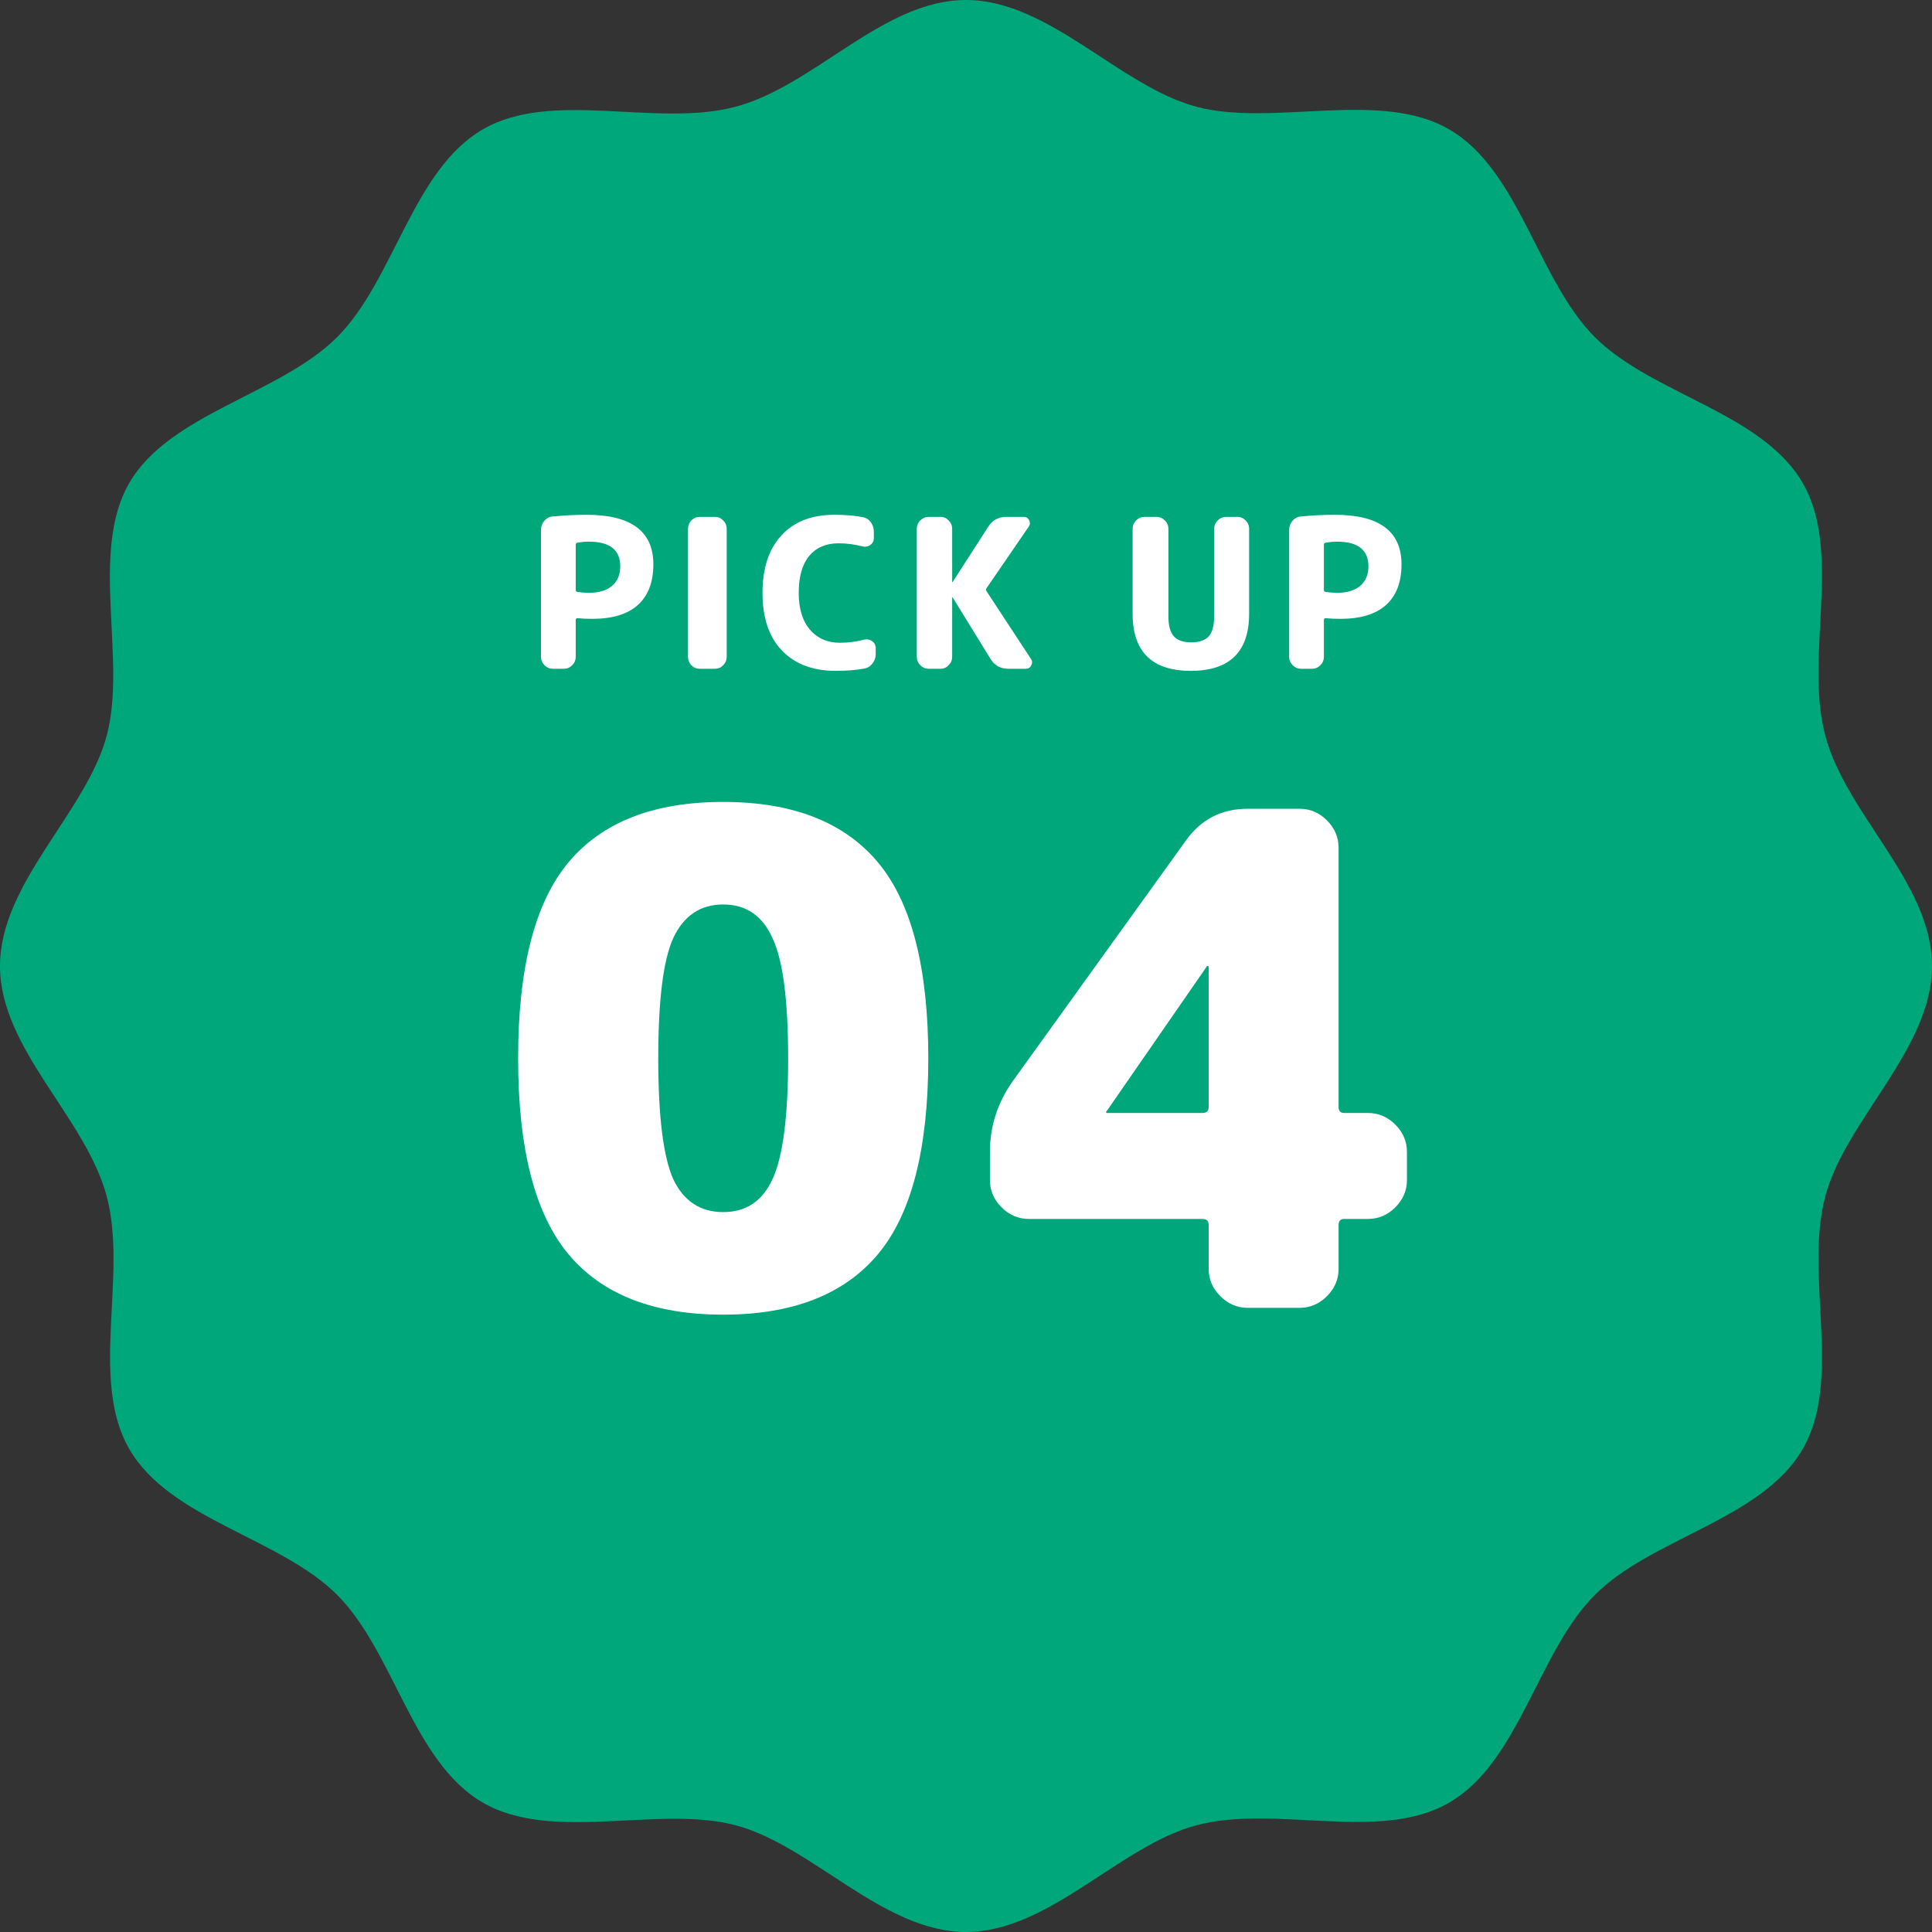 <svg width="130" height="130" viewBox="0 0 130 130" fill="none" xmlns="http://www.w3.org/2000/svg">
<rect x="0" y="0" width="130" height="130" fill="#333333" stroke="none"/>
<path d="M130 65C130 70.589 124.197 75.339 122.82 80.494C121.395 85.826 124.002 92.837 121.299 97.505C118.56 102.241 111.159 103.471 107.315 107.315C103.471 111.159 102.241 118.556 97.505 121.299C92.837 124.002 85.826 121.395 80.494 122.82C75.339 124.197 70.589 130 65 130C59.411 130 54.661 124.197 49.506 122.82C44.351 121.443 37.163 124.002 32.495 121.299C27.759 118.56 26.529 111.159 22.685 107.315C18.841 103.471 11.444 102.241 8.701 97.505C5.998 92.837 8.605 85.826 7.18 80.494C5.755 75.163 0 70.589 0 65C0 59.411 5.803 54.661 7.18 49.506C8.557 44.351 5.998 37.163 8.701 32.495C11.403 27.826 18.841 26.529 22.685 22.685C26.529 18.841 27.759 11.444 32.495 8.701C37.163 5.998 44.174 8.605 49.506 7.18C54.837 5.755 59.411 0 65 0C70.589 0 75.339 5.803 80.494 7.18C85.649 8.557 92.837 5.998 97.505 8.701C102.241 11.44 103.471 18.841 107.315 22.685C111.159 26.529 118.556 27.759 121.299 32.495C124.002 37.163 121.395 44.174 122.82 49.506C124.245 54.837 130 59.411 130 65Z" fill="#00A77B"/>
<path d="M38.739 36.656V39.708C38.739 39.773 38.782 39.815 38.865 39.834C39.183 39.871 39.435 39.89 39.621 39.89C40.294 39.89 40.812 39.736 41.175 39.428C41.549 39.111 41.736 38.672 41.736 38.112C41.736 37.001 41.031 36.446 39.621 36.446C39.388 36.446 39.132 36.469 38.852 36.516C38.777 36.535 38.739 36.581 38.739 36.656ZM37.2 45C36.985 45 36.798 44.921 36.639 44.762C36.481 44.603 36.401 44.417 36.401 44.202V35.648C36.401 35.424 36.476 35.223 36.626 35.046C36.775 34.869 36.962 34.771 37.185 34.752C37.979 34.677 38.744 34.64 39.481 34.64C42.468 34.64 43.962 35.751 43.962 37.972C43.962 39.176 43.611 40.091 42.911 40.716C42.221 41.332 41.203 41.64 39.859 41.64C39.505 41.64 39.173 41.626 38.865 41.598C38.782 41.598 38.739 41.635 38.739 41.71V44.202C38.739 44.417 38.66 44.603 38.502 44.762C38.343 44.921 38.156 45 37.941 45H37.2ZM47.078 45C46.863 45 46.677 44.921 46.518 44.762C46.369 44.603 46.294 44.417 46.294 44.202V35.578C46.294 35.363 46.369 35.177 46.518 35.018C46.677 34.859 46.863 34.78 47.078 34.78H48.114C48.329 34.78 48.511 34.859 48.66 35.018C48.819 35.177 48.898 35.363 48.898 35.578V44.202C48.898 44.417 48.819 44.603 48.66 44.762C48.511 44.921 48.329 45 48.114 45H47.078ZM56.236 45.14C54.706 45.14 53.502 44.687 52.624 43.782C51.747 42.877 51.308 41.579 51.308 39.89C51.308 38.229 51.733 36.941 52.582 36.026C53.432 35.102 54.617 34.64 56.138 34.64C56.866 34.64 57.501 34.691 58.042 34.794C58.266 34.831 58.448 34.943 58.588 35.13C58.728 35.317 58.798 35.527 58.798 35.76V36.208C58.798 36.404 58.719 36.558 58.56 36.67C58.402 36.782 58.229 36.815 58.042 36.768C57.51 36.628 56.969 36.558 56.418 36.558C55.578 36.558 54.92 36.843 54.444 37.412C53.978 37.981 53.744 38.807 53.744 39.89C53.744 40.954 53.996 41.78 54.5 42.368C55.004 42.956 55.676 43.25 56.516 43.25C57.076 43.25 57.622 43.18 58.154 43.04C58.341 42.993 58.514 43.026 58.672 43.138C58.84 43.25 58.924 43.404 58.924 43.6V44.02C58.924 44.253 58.85 44.463 58.7 44.65C58.56 44.837 58.378 44.949 58.154 44.986C57.604 45.089 56.964 45.14 56.236 45.14ZM62.487 45C62.272 45 62.086 44.921 61.927 44.762C61.768 44.603 61.689 44.417 61.689 44.202V35.578C61.689 35.363 61.768 35.177 61.927 35.018C62.086 34.859 62.272 34.78 62.487 34.78H63.285C63.5 34.78 63.682 34.859 63.831 35.018C63.99 35.177 64.069 35.363 64.069 35.578V39.148C64.069 39.157 64.074 39.162 64.083 39.162C64.102 39.162 64.111 39.157 64.111 39.148L66.491 35.452C66.771 35.004 67.177 34.78 67.709 34.78H68.885C69.053 34.78 69.174 34.855 69.249 35.004C69.324 35.153 69.314 35.298 69.221 35.438L66.379 39.582C66.332 39.647 66.332 39.713 66.379 39.778L69.375 44.342C69.468 44.482 69.473 44.627 69.389 44.776C69.314 44.925 69.193 45 69.025 45H67.849C67.317 45 66.916 44.776 66.645 44.328L64.111 40.212C64.111 40.203 64.102 40.198 64.083 40.198C64.074 40.198 64.069 40.203 64.069 40.212V44.202C64.069 44.417 63.99 44.603 63.831 44.762C63.682 44.921 63.5 45 63.285 45H62.487ZM84.051 41.29C84.051 43.857 82.744 45.14 80.131 45.14C77.517 45.14 76.211 43.857 76.211 41.29V35.578C76.211 35.363 76.29 35.177 76.449 35.018C76.607 34.859 76.794 34.78 77.009 34.78H77.821C78.035 34.78 78.222 34.859 78.381 35.018C78.539 35.177 78.619 35.363 78.619 35.578V41.458C78.619 42.093 78.74 42.545 78.983 42.816C79.225 43.087 79.617 43.222 80.159 43.222C80.7 43.222 81.092 43.087 81.335 42.816C81.577 42.545 81.699 42.093 81.699 41.458V35.578C81.699 35.363 81.778 35.177 81.937 35.018C82.095 34.859 82.282 34.78 82.497 34.78H83.253C83.467 34.78 83.654 34.859 83.813 35.018C83.971 35.177 84.051 35.363 84.051 35.578V41.29ZM89.082 36.656V39.708C89.082 39.773 89.124 39.815 89.208 39.834C89.525 39.871 89.777 39.89 89.964 39.89C90.636 39.89 91.154 39.736 91.518 39.428C91.891 39.111 92.078 38.672 92.078 38.112C92.078 37.001 91.373 36.446 89.964 36.446C89.731 36.446 89.474 36.469 89.194 36.516C89.119 36.535 89.082 36.581 89.082 36.656ZM87.542 45C87.327 45 87.141 44.921 86.982 44.762C86.823 44.603 86.744 44.417 86.744 44.202V35.648C86.744 35.424 86.819 35.223 86.968 35.046C87.117 34.869 87.304 34.771 87.528 34.752C88.321 34.677 89.087 34.64 89.824 34.64C92.811 34.64 94.304 35.751 94.304 37.972C94.304 39.176 93.954 40.091 93.254 40.716C92.563 41.332 91.546 41.64 90.202 41.64C89.847 41.64 89.516 41.626 89.208 41.598C89.124 41.598 89.082 41.635 89.082 41.71V44.202C89.082 44.417 89.003 44.603 88.844 44.762C88.685 44.921 88.499 45 88.284 45H87.542Z" fill="white"/>
<path d="M45.305 79.352C46.01 80.824 47.13 81.56 48.663 81.56C50.196 81.56 51.3 80.824 51.975 79.352C52.68 77.849 53.033 75.135 53.033 71.21C53.033 67.285 52.68 64.586 51.975 63.114C51.3 61.611 50.196 60.86 48.663 60.86C47.13 60.86 46.01 61.611 45.305 63.114C44.63 64.586 44.293 67.285 44.293 71.21C44.293 75.135 44.63 77.849 45.305 79.352ZM38.267 58.008C40.536 55.309 44.002 53.96 48.663 53.96C53.324 53.96 56.789 55.309 59.059 58.008C61.328 60.707 62.463 65.107 62.463 71.21C62.463 77.313 61.328 81.713 59.059 84.412C56.789 87.111 53.324 88.46 48.663 88.46C44.002 88.46 40.536 87.111 38.267 84.412C35.998 81.713 34.863 77.313 34.863 71.21C34.863 65.107 35.998 60.707 38.267 58.008ZM81.33 74.476V65.046C81.33 65.015 81.315 65 81.284 65C81.223 65 81.192 65.015 81.192 65.046L74.476 74.752L74.43 74.798V74.844C74.43 74.875 74.445 74.89 74.476 74.89H80.916C81.192 74.89 81.33 74.752 81.33 74.476ZM92.048 74.89C92.753 74.89 93.367 75.151 93.888 75.672C94.409 76.193 94.67 76.807 94.67 77.512V79.398C94.67 80.103 94.409 80.717 93.888 81.238C93.367 81.759 92.753 82.02 92.048 82.02H90.438C90.193 82.02 90.07 82.158 90.07 82.434V85.378C90.07 86.083 89.809 86.697 89.288 87.218C88.767 87.739 88.153 88 87.448 88H83.952C83.247 88 82.633 87.739 82.112 87.218C81.591 86.697 81.33 86.083 81.33 85.378V82.434C81.33 82.158 81.192 82.02 80.916 82.02H69.232C68.527 82.02 67.913 81.759 67.392 81.238C66.871 80.717 66.61 80.103 66.61 79.398V77.512C66.61 75.795 67.116 74.215 68.128 72.774L79.812 56.536C80.824 55.125 82.204 54.42 83.952 54.42H87.448C88.153 54.42 88.767 54.681 89.288 55.202C89.809 55.723 90.07 56.337 90.07 57.042V74.476C90.07 74.752 90.193 74.89 90.438 74.89H92.048Z" fill="white"/>
</svg>
